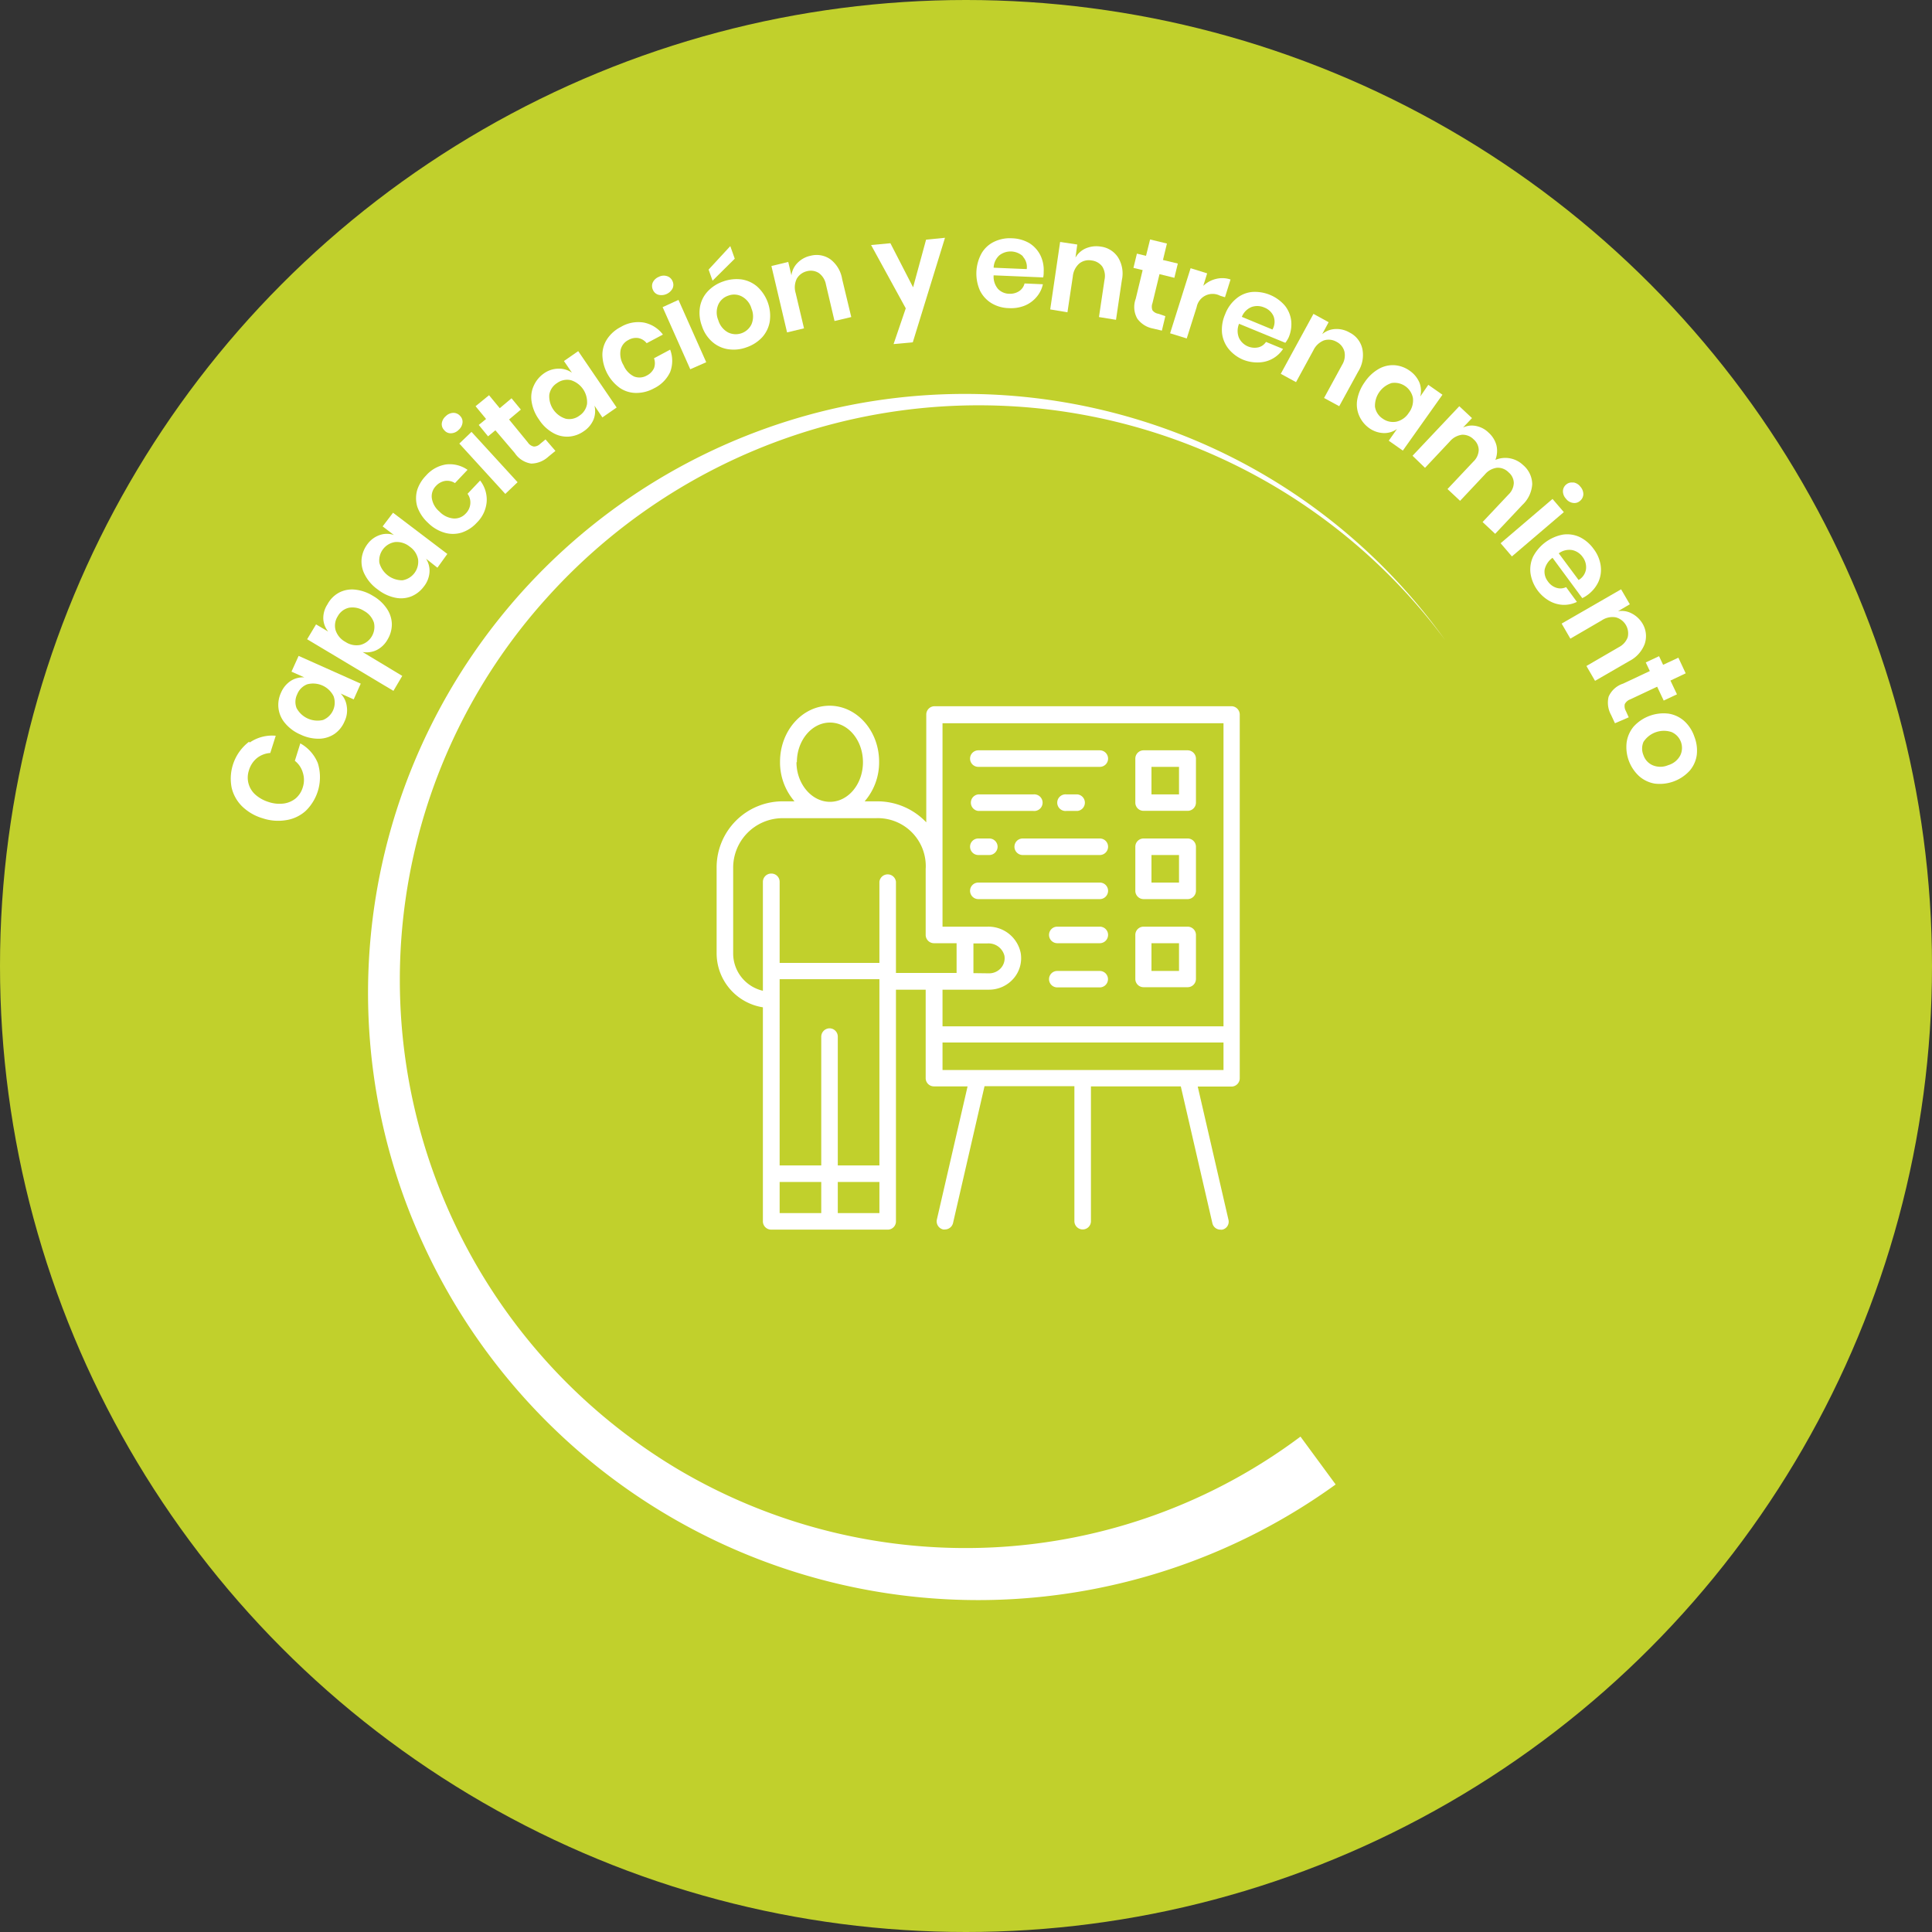<svg xmlns="http://www.w3.org/2000/svg" viewBox="0 0 195 195"><rect x="0" y="0" width="195" height="195" fill="#333333" stroke="none"/><defs><style>.cls-1{fill:#c1d02c;}.cls-2{fill:#fff;}</style></defs><g id="Capa_2" data-name="Capa 2"><g id="Capa_1-2" data-name="Capa 1"><circle class="cls-1" cx="97.5" cy="97.5" r="97.5"/><path class="cls-2" d="M124.32,71.28h-30a.84.84,0,0,0-.83.84V83a6.8,6.8,0,0,0-5-2.12H87.27a6,6,0,0,0,1.46-4c0-3.11-2.24-5.65-5-5.65s-5,2.54-5,5.65a6,6,0,0,0,1.46,4H78.92a6.67,6.67,0,0,0-6.59,6.74v8.57A5.53,5.53,0,0,0,77,101.67v21.61a.84.84,0,0,0,.84.83H89.6a.83.83,0,0,0,.83-.83V99.89h3v8.93a.83.83,0,0,0,.83.83h3.4l-3.1,13.44a.84.84,0,0,0,.63,1,.58.58,0,0,0,.19,0,.84.84,0,0,0,.81-.64l3.18-13.82h9.07v13.63a.84.84,0,0,0,.84.83.83.83,0,0,0,.83-.83V109.65h9.07l3.19,13.82a.83.83,0,0,0,.81.64.65.65,0,0,0,.19,0,.82.82,0,0,0,.62-1l-3.1-13.44h3.4a.84.84,0,0,0,.84-.83V72.12A.85.85,0,0,0,124.32,71.28ZM123.49,108H95.13v-2.78h28.36ZM88.76,122.44h-4.2V119.3h4.2ZM78.69,100.92V98.83H88.76v18.8h-4.2v-13a.84.84,0,0,0-.83-.84.85.85,0,0,0-.84.84v13h-4.2Zm0,18.38h4.2v3.14h-4.2ZM90.43,98V89a.84.84,0,0,0-1.67,0v8.19H78.69V89a.83.83,0,0,0-.83-.83A.84.84,0,0,0,77,89v11a3.87,3.87,0,0,1-3-3.77V87.65a5,5,0,0,1,4.93-5.07h9.5a4.84,4.84,0,0,1,5,5.14v6.64a.84.84,0,0,0,.83.84h2.29v3H90.43Zm-10-21.07c0-2.19,1.5-4,3.34-4s3.33,1.79,3.33,4-1.49,4-3.33,4S80.39,79.13,80.39,76.93ZM98.25,98.22v-3H99.7a1.65,1.65,0,0,1,1.68,1.25,1.5,1.5,0,0,1-.34,1.22,1.59,1.59,0,0,1-1.22.55Zm-3.12,1.67h4.69a3.27,3.27,0,0,0,2.5-1.15,3.13,3.13,0,0,0,.7-2.56,3.32,3.32,0,0,0-3.32-2.65H95.13V73h28.36v30.59H95.13Z"/><path class="cls-2" d="M111,75.73H98.74a.84.84,0,0,0-.83.84.83.83,0,0,0,.83.83H111a.83.83,0,0,0,.84-.83A.84.84,0,0,0,111,75.73Z"/><path class="cls-2" d="M108.75,81.85a.84.84,0,0,0,0-1.67h-1.11a.84.84,0,1,0,0,1.67Z"/><path class="cls-2" d="M98.74,81.85h5.56a.84.84,0,1,0,0-1.67H98.74a.84.84,0,0,0,0,1.67Z"/><path class="cls-2" d="M119.87,75.73h-4.45a.84.84,0,0,0-.83.84V81a.83.83,0,0,0,.83.84h4.45a.84.84,0,0,0,.84-.84V76.57A.85.85,0,0,0,119.87,75.73ZM119,80.18h-2.78V77.4H119Z"/><path class="cls-2" d="M111,84.63h-7.78a.83.83,0,0,0-.83.83.84.84,0,0,0,.83.84H111a.84.84,0,0,0,.84-.84A.83.83,0,0,0,111,84.63Z"/><path class="cls-2" d="M98.74,86.3h1.11a.85.85,0,0,0,.84-.84.84.84,0,0,0-.84-.83H98.74a.83.83,0,0,0-.83.83A.84.84,0,0,0,98.74,86.3Z"/><path class="cls-2" d="M111,89.08H98.74a.83.83,0,0,0-.83.83.84.84,0,0,0,.83.84H111a.84.84,0,0,0,.84-.84A.83.83,0,0,0,111,89.08Z"/><path class="cls-2" d="M119.87,84.63h-4.45a.83.83,0,0,0-.83.83v4.45a.84.84,0,0,0,.83.84h4.45a.85.85,0,0,0,.84-.84V85.46A.84.84,0,0,0,119.87,84.63ZM119,89.08h-2.78V86.3H119Z"/><path class="cls-2" d="M111,98h-4.29a.83.83,0,1,0,0,1.66H111A.83.83,0,1,0,111,98Z"/><path class="cls-2" d="M111,93.53h-4.29a.83.83,0,0,0-.83.83.84.84,0,0,0,.83.84H111a.84.84,0,0,0,.84-.84A.83.83,0,0,0,111,93.53Z"/><path class="cls-2" d="M119.87,93.53h-4.45a.83.83,0,0,0-.83.83v4.45a.83.83,0,0,0,.83.83h4.45a.84.84,0,0,0,.84-.83V94.36A.84.84,0,0,0,119.87,93.53ZM119,98h-2.78V95.2H119Z"/><path class="cls-2" d="M25.21,74.94a4,4,0,0,1,2.62-.68L27.28,76a2.42,2.42,0,0,0-1.34.51,2.51,2.51,0,0,0-.82,1.26,2.3,2.3,0,0,0,.65,2.43,3.65,3.65,0,0,0,1.35.75,3.43,3.43,0,0,0,1.53.15,2.42,2.42,0,0,0,1.21-.53,2.35,2.35,0,0,0,.7-1.1,2.42,2.42,0,0,0,0-1.5,2.32,2.32,0,0,0-.8-1.18l.55-1.76a4,4,0,0,1,1.77,2,4.75,4.75,0,0,1-1.21,4.8,3.8,3.8,0,0,1-2,.95,4.94,4.94,0,0,1-2.36-.19,5,5,0,0,1-2.06-1.19,3.89,3.89,0,0,1-1.07-1.9,4.69,4.69,0,0,1,1.75-4.63Z"/><path class="cls-2" d="M29.35,68.72a2.29,2.29,0,0,1,1.37-.35l-1.3-.58.72-1.59L36.41,69l-.71,1.59L34.38,70A2.26,2.26,0,0,1,35,71.29a2.55,2.55,0,0,1-.23,1.53,2.89,2.89,0,0,1-1,1.25,2.86,2.86,0,0,1-1.56.49,4.18,4.18,0,0,1-1.88-.42A4.13,4.13,0,0,1,28.78,73a2.83,2.83,0,0,1-.67-1.5,2.92,2.92,0,0,1,.26-1.6A2.66,2.66,0,0,1,29.35,68.72Zm.58,2.74a2.4,2.4,0,0,0,2.67,1.21,1.89,1.89,0,0,0,1.07-2.4A2.31,2.31,0,0,0,31,69.07a1.77,1.77,0,0,0-1,1A1.73,1.73,0,0,0,29.93,71.46Z"/><path class="cls-2" d="M34.21,59.82a2.82,2.82,0,0,1,1.61-.31,4.27,4.27,0,0,1,1.82.63,4.15,4.15,0,0,1,1.41,1.3,2.88,2.88,0,0,1,.5,1.56,3,3,0,0,1-.44,1.56A2.58,2.58,0,0,1,38,65.62a2.34,2.34,0,0,1-1.4.19l4,2.41-.89,1.51L31,64.52l.9-1.5,1.23.73a2.22,2.22,0,0,1-.5-1.32A2.53,2.53,0,0,1,33.05,61,2.86,2.86,0,0,1,34.21,59.82Zm-.34,3.78a2.06,2.06,0,0,0,1,1.19,2,2,0,0,0,1.51.3,1.88,1.88,0,0,0,1.36-2.25,2.09,2.09,0,0,0-1-1.18,2.13,2.13,0,0,0-1.52-.32,1.72,1.72,0,0,0-1.13.86A1.74,1.74,0,0,0,33.87,63.6Z"/><path class="cls-2" d="M38.34,54a2.16,2.16,0,0,1,1.42,0l-1.14-.87,1.05-1.38,5.48,4.16-1,1.39L43,56.39a2.27,2.27,0,0,1,.35,1.37,2.62,2.62,0,0,1-.57,1.44,3,3,0,0,1-1.28,1,2.83,2.83,0,0,1-1.64.12,4.21,4.21,0,0,1-1.73-.82A4.14,4.14,0,0,1,36.82,58a2.83,2.83,0,0,1-.32-1.61,3,3,0,0,1,.61-1.5A2.56,2.56,0,0,1,38.34,54Zm-.05,2.8a2.39,2.39,0,0,0,2.33,1.77,1.9,1.9,0,0,0,1.58-2.1,2,2,0,0,0-.84-1.29,2.06,2.06,0,0,0-1.48-.47,1.88,1.88,0,0,0-1.59,2.09Z"/><path class="cls-2" d="M45,46.88a3.14,3.14,0,0,1,2.19.54l-1.27,1.34a1.44,1.44,0,0,0-1-.22,1.62,1.62,0,0,0-.92.51,1.49,1.49,0,0,0-.42,1.2,2.17,2.17,0,0,0,.77,1.38,2.24,2.24,0,0,0,1.42.7A1.53,1.53,0,0,0,47,51.84a1.59,1.59,0,0,0,.47-1,1.47,1.47,0,0,0-.28-1l1.27-1.34a3.14,3.14,0,0,1,.66,2.16,3.34,3.34,0,0,1-1,2.1,3.59,3.59,0,0,1-1.54,1,3,3,0,0,1-1.73,0,3.92,3.92,0,0,1-1.66-1,4,4,0,0,1-1.07-1.61,3,3,0,0,1,0-1.73A3.73,3.73,0,0,1,43,48,3.39,3.39,0,0,1,45,46.88Z"/><path class="cls-2" d="M44.59,42.73A1.15,1.15,0,0,1,45,42a1.11,1.11,0,0,1,.76-.33.89.89,0,0,1,.68.31.83.83,0,0,1,.24.7,1.15,1.15,0,0,1-.4.72,1.11,1.11,0,0,1-.76.33.81.81,0,0,1-.67-.3A.86.86,0,0,1,44.59,42.73Zm3,.86,4.65,5.08L51,49.85l-4.64-5.08Z"/><path class="cls-2" d="M55.06,44.35l1,1.16-.72.59a2.61,2.61,0,0,1-1.72.69,2.42,2.42,0,0,1-1.66-1.06L50,43.43l-.74.61-.94-1.15.74-.6L48,41l1.36-1.11,1.08,1.31,1.19-1,.94,1.14-1.19,1,1.9,2.32a.92.92,0,0,0,.6.41.9.9,0,0,0,.64-.27Z"/><path class="cls-2" d="M56.38,37.21a2.26,2.26,0,0,1,1.35.41l-.81-1.18,1.44-1,3.88,5.69-1.44,1L60,40.94a2.31,2.31,0,0,1-.1,1.42,2.66,2.66,0,0,1-1,1.18,2.94,2.94,0,0,1-1.53.53,2.82,2.82,0,0,1-1.59-.4,4,4,0,0,1-1.38-1.33,4.16,4.16,0,0,1-.74-1.78,2.76,2.76,0,0,1,.21-1.62,3,3,0,0,1,1-1.23A2.58,2.58,0,0,1,56.38,37.21Zm-.94,2.64a2.37,2.37,0,0,0,1.65,2.41,1.68,1.68,0,0,0,1.38-.3,1.74,1.74,0,0,0,.78-1.19,2.32,2.32,0,0,0-1.64-2.4,1.72,1.72,0,0,0-1.38.29A1.7,1.7,0,0,0,55.44,39.85Z"/><path class="cls-2" d="M65,32.56a3.18,3.18,0,0,1,1.91,1.21l-1.64.87a1.42,1.42,0,0,0-.85-.52,1.53,1.53,0,0,0-1,.2,1.47,1.47,0,0,0-.78,1,2.2,2.2,0,0,0,.3,1.55A2.18,2.18,0,0,0,64,38a1.49,1.49,0,0,0,1.27-.09,1.58,1.58,0,0,0,.74-.75,1.46,1.46,0,0,0,0-1l1.63-.87a3.19,3.19,0,0,1,0,2.26A3.46,3.46,0,0,1,66,39.2a3.69,3.69,0,0,1-1.78.46,2.94,2.94,0,0,1-1.65-.5,4.25,4.25,0,0,1-1.77-3.32,2.89,2.89,0,0,1,.5-1.65A3.63,3.63,0,0,1,62.66,33,3.44,3.44,0,0,1,65,32.56Z"/><path class="cls-2" d="M65.89,28.5a1.16,1.16,0,0,1,.61-.56,1.08,1.08,0,0,1,.82-.07.88.88,0,0,1,.56.51.87.87,0,0,1,0,.74,1.28,1.28,0,0,1-1.43.63.85.85,0,0,1-.55-.5A.89.89,0,0,1,65.89,28.5Zm2.59,1.77,2.8,6.29-1.61.71L66.88,31Z"/><path class="cls-2" d="M74.83,28.2a3.13,3.13,0,0,1,1.6.73,4,4,0,0,1,1.26,3.54,3.17,3.17,0,0,1-.77,1.58,3.84,3.84,0,0,1-1.56,1,3.73,3.73,0,0,1-1.85.2,3.13,3.13,0,0,1-1.6-.73,3.58,3.58,0,0,1-1.06-1.61,3.74,3.74,0,0,1-.2-1.93,3.08,3.08,0,0,1,.78-1.57,3.84,3.84,0,0,1,1.56-1A4,4,0,0,1,74.83,28.2Zm-.67-2.09-2.24,2.22-.4-1.12,2.19-2.37ZM72.5,30.74a2,2,0,0,0,0,1.58,2.05,2.05,0,0,0,1,1.24,1.76,1.76,0,0,0,2.35-.83,2.06,2.06,0,0,0,0-1.58,2,2,0,0,0-1-1.24,1.65,1.65,0,0,0-1.34-.07A1.68,1.68,0,0,0,72.5,30.74Z"/><path class="cls-2" d="M83.81,26.17a3.13,3.13,0,0,1,1.19,2L85.92,32l-1.69.4-.87-3.7a1.84,1.84,0,0,0-.71-1.14,1.51,1.51,0,0,0-1.23-.18,1.6,1.6,0,0,0-1,.75,2,2,0,0,0-.11,1.46l.84,3.55-1.71.41-1.58-6.7,1.7-.41.32,1.35a2.17,2.17,0,0,1,.63-1.27,2.57,2.57,0,0,1,1.32-.71A2.41,2.41,0,0,1,83.81,26.17Z"/><path class="cls-2" d="M89.87,24.55,92.16,29l1.31-4.81L95.38,24,92.13,34.55l-1.94.18,1.23-3.61-3.5-6.39Z"/><path class="cls-2" d="M105.29,28l-5-.21a1.91,1.91,0,0,0,.44,1.37,1.59,1.59,0,0,0,1.13.49,1.69,1.69,0,0,0,1-.26,1.3,1.3,0,0,0,.55-.78l1.85.08A2.91,2.91,0,0,1,104.6,30a3.09,3.09,0,0,1-1.18.85,3.7,3.7,0,0,1-1.58.25,3.55,3.55,0,0,1-1.77-.5,3.1,3.1,0,0,1-1.16-1.27,4.24,4.24,0,0,1,.16-3.76,2.93,2.93,0,0,1,1.27-1.17,3.65,3.65,0,0,1,1.8-.35,3.7,3.7,0,0,1,1.77.5A3.06,3.06,0,0,1,105,25.75a3.39,3.39,0,0,1,.34,1.7A2.29,2.29,0,0,1,105.29,28Zm-2.05-2.14a1.84,1.84,0,0,0-2.36-.1,1.76,1.76,0,0,0-.59,1.26l3.34.14A1.54,1.54,0,0,0,103.24,25.9Z"/><path class="cls-2" d="M112.86,26a3.1,3.1,0,0,1,.37,2.28l-.59,4L110.92,32l.56-3.76a1.8,1.8,0,0,0-.22-1.33,1.56,1.56,0,0,0-1.08-.62,1.54,1.54,0,0,0-1.25.31,2,2,0,0,0-.65,1.31l-.54,3.61L106,31.23l1-6.81,1.73.26L108.55,26a2.21,2.21,0,0,1,1.06-.94,2.74,2.74,0,0,1,1.49-.17A2.44,2.44,0,0,1,112.86,26Z"/><path class="cls-2" d="M117.62,31.91l-.35,1.46-.89-.21a2.53,2.53,0,0,1-1.59-1,2.37,2.37,0,0,1-.16-2l.7-2.9-.93-.22.35-1.44.92.22.41-1.65,1.7.41-.4,1.66,1.5.36-.35,1.44-1.5-.37-.71,2.93a1,1,0,0,0,0,.72.92.92,0,0,0,.61.35Z"/><path class="cls-2" d="M122.74,28.15a2.6,2.6,0,0,1,1.46.06L123.64,30l-.49-.15A1.64,1.64,0,0,0,120.78,31l-1,3.16-1.68-.52,2.07-6.57,1.67.52-.39,1.26A2.8,2.8,0,0,1,122.74,28.15Z"/><path class="cls-2" d="M129.73,34.6l-4.67-1.92a1.86,1.86,0,0,0,0,1.44,1.75,1.75,0,0,0,1.94.94,1.28,1.28,0,0,0,.78-.55l1.72.71A3,3,0,0,1,127,36.58a3.83,3.83,0,0,1-1.57-.29A3.78,3.78,0,0,1,124,35.21a3.12,3.12,0,0,1-.66-1.6,3.88,3.88,0,0,1,.32-1.9,3.71,3.71,0,0,1,1.12-1.57,2.9,2.9,0,0,1,1.59-.67,4,4,0,0,1,3.3,1.36,3,3,0,0,1,.65,1.52,3.36,3.36,0,0,1-.26,1.72A3.06,3.06,0,0,1,129.73,34.6Zm-1.2-2.71a1.67,1.67,0,0,0-.92-.85,1.75,1.75,0,0,0-1.27-.06,1.77,1.77,0,0,0-1,1l3.09,1.28A1.55,1.55,0,0,0,128.53,31.89Z"/><path class="cls-2" d="M137.51,35.24a3.14,3.14,0,0,1-.43,2.27L135.17,41l-1.53-.83,1.82-3.34a1.84,1.84,0,0,0,.24-1.33,1.54,1.54,0,0,0-.8-1,1.58,1.58,0,0,0-1.28-.14,2,2,0,0,0-1.06,1l-1.75,3.21-1.54-.84,3.3-6.05,1.53.84-.65,1.21a2.17,2.17,0,0,1,1.31-.52,2.58,2.58,0,0,1,1.45.35A2.42,2.42,0,0,1,137.51,35.24Z"/><path class="cls-2" d="M143.26,38.6a2.3,2.3,0,0,1,.09,1.42l.81-1.18,1.43,1-4,5.64-1.42-1L141,43.3a2.19,2.19,0,0,1-1.36.41,2.66,2.66,0,0,1-1.46-.51,3,3,0,0,1-1-1.25,2.84,2.84,0,0,1-.19-1.62,4.39,4.39,0,0,1,.76-1.77,4.25,4.25,0,0,1,1.4-1.32,2.88,2.88,0,0,1,1.59-.38,3,3,0,0,1,1.53.55A2.79,2.79,0,0,1,143.26,38.6Zm-2.8.06a2.41,2.41,0,0,0-1.68,2.4,1.76,1.76,0,0,0,.77,1.19,1.8,1.8,0,0,0,1.39.31,2,2,0,0,0,1.25-.89,2.08,2.08,0,0,0,.42-1.5,1.89,1.89,0,0,0-2.15-1.51Z"/><path class="cls-2" d="M154.65,48.86a3.13,3.13,0,0,1-1,2.11l-2.74,2.91-1.27-1.19,2.61-2.77a1.7,1.7,0,0,0,.54-1.17,1.43,1.43,0,0,0-.52-1.07,1.52,1.52,0,0,0-1.16-.47,1.9,1.9,0,0,0-1.24.68l-2.5,2.66-1.27-1.19,2.61-2.77a1.7,1.7,0,0,0,.54-1.17,1.45,1.45,0,0,0-.51-1.07,1.55,1.55,0,0,0-1.17-.47,1.93,1.93,0,0,0-1.24.68l-2.5,2.66L142.57,46l4.72-5,1.28,1.2-.9.95A2.09,2.09,0,0,1,149,43a2.48,2.48,0,0,1,1.25.67,2.62,2.62,0,0,1,.79,1.28,2.49,2.49,0,0,1-.11,1.47,2.56,2.56,0,0,1,1.47-.16,2.61,2.61,0,0,1,1.33.68A2.57,2.57,0,0,1,154.65,48.86Z"/><path class="cls-2" d="M157.84,51.69l-5.24,4.47-1.14-1.33,5.24-4.47Zm.95-3a1.09,1.09,0,0,1,.71.42,1.15,1.15,0,0,1,.31.77.91.91,0,0,1-.33.67.85.85,0,0,1-.71.21,1.07,1.07,0,0,1-.71-.42,1.1,1.1,0,0,1-.31-.77.89.89,0,0,1,.32-.66A.86.86,0,0,1,158.79,48.71Z"/><path class="cls-2" d="M159.7,60.37l-3-4.07a2,2,0,0,0-.8,1.21,1.59,1.59,0,0,0,.33,1.17,1.65,1.65,0,0,0,.84.64,1.33,1.33,0,0,0,1-.06l1.09,1.49a3,3,0,0,1-1.38.3,3.09,3.09,0,0,1-1.4-.4,3.87,3.87,0,0,1-1.9-2.76,3.06,3.06,0,0,1,.26-1.71,4.29,4.29,0,0,1,3-2.22,3,3,0,0,1,1.71.25,3.77,3.77,0,0,1,1.4,1.2,3.57,3.57,0,0,1,.71,1.68,3,3,0,0,1-.23,1.64,3.44,3.44,0,0,1-1.11,1.33A3.1,3.1,0,0,1,159.7,60.37Zm.38-2.94a1.7,1.7,0,0,0-.34-1.21,1.72,1.72,0,0,0-1.06-.7,1.77,1.77,0,0,0-1.35.33l2,2.69A1.51,1.51,0,0,0,160.08,57.43Z"/><path class="cls-2" d="M166,65a3.21,3.21,0,0,1-1.55,1.72l-3.46,2-.87-1.5,3.29-1.91a1.83,1.83,0,0,0,.88-1,1.68,1.68,0,0,0-1.2-2,1.93,1.93,0,0,0-1.43.31l-3.16,1.84-.88-1.52,6-3.46.88,1.51-1.19.7a2.17,2.17,0,0,1,1.39.23,2.7,2.7,0,0,1,1.07,1A2.46,2.46,0,0,1,166,65Z"/><path class="cls-2" d="M164.39,72.4,163,73l-.39-.84a2.55,2.55,0,0,1-.25-1.84A2.4,2.4,0,0,1,163.82,69l2.7-1.27-.41-.87,1.34-.63.41.87,1.54-.72.74,1.58-1.54.73.66,1.39-1.34.63-.66-1.4-2.72,1.28a1,1,0,0,0-.55.48,1,1,0,0,0,.11.69Z"/><path class="cls-2" d="M171.26,76.18a3.07,3.07,0,0,1-.72,1.61,4.1,4.1,0,0,1-3.53,1.3,3.2,3.2,0,0,1-1.58-.76,4,4,0,0,1-1.25-3.4,3.19,3.19,0,0,1,.71-1.6,4.1,4.1,0,0,1,3.53-1.3,3.11,3.11,0,0,1,1.59.76,3.75,3.75,0,0,1,1,1.55A3.84,3.84,0,0,1,171.26,76.18Zm-2.57-2.3a2.46,2.46,0,0,0-2.81,1,1.71,1.71,0,0,0,0,1.35,1.69,1.69,0,0,0,.91,1,2,2,0,0,0,1.58,0,2,2,0,0,0,1.23-1,1.74,1.74,0,0,0-.86-2.33Z"/><path class="cls-2" d="M134.81,149.83a61.62,61.62,0,0,1-92.18-24.45A60.5,60.5,0,0,1,83.84,41.31a60,60,0,0,1,34.65,2.28,59.32,59.32,0,0,1,27.36,21A58.61,58.61,0,0,0,55.23,60.3a57.51,57.51,0,0,0,13.2,88,57,57,0,0,0,32,7.87A56.41,56.41,0,0,0,131.26,145Z"/></g></g></svg>